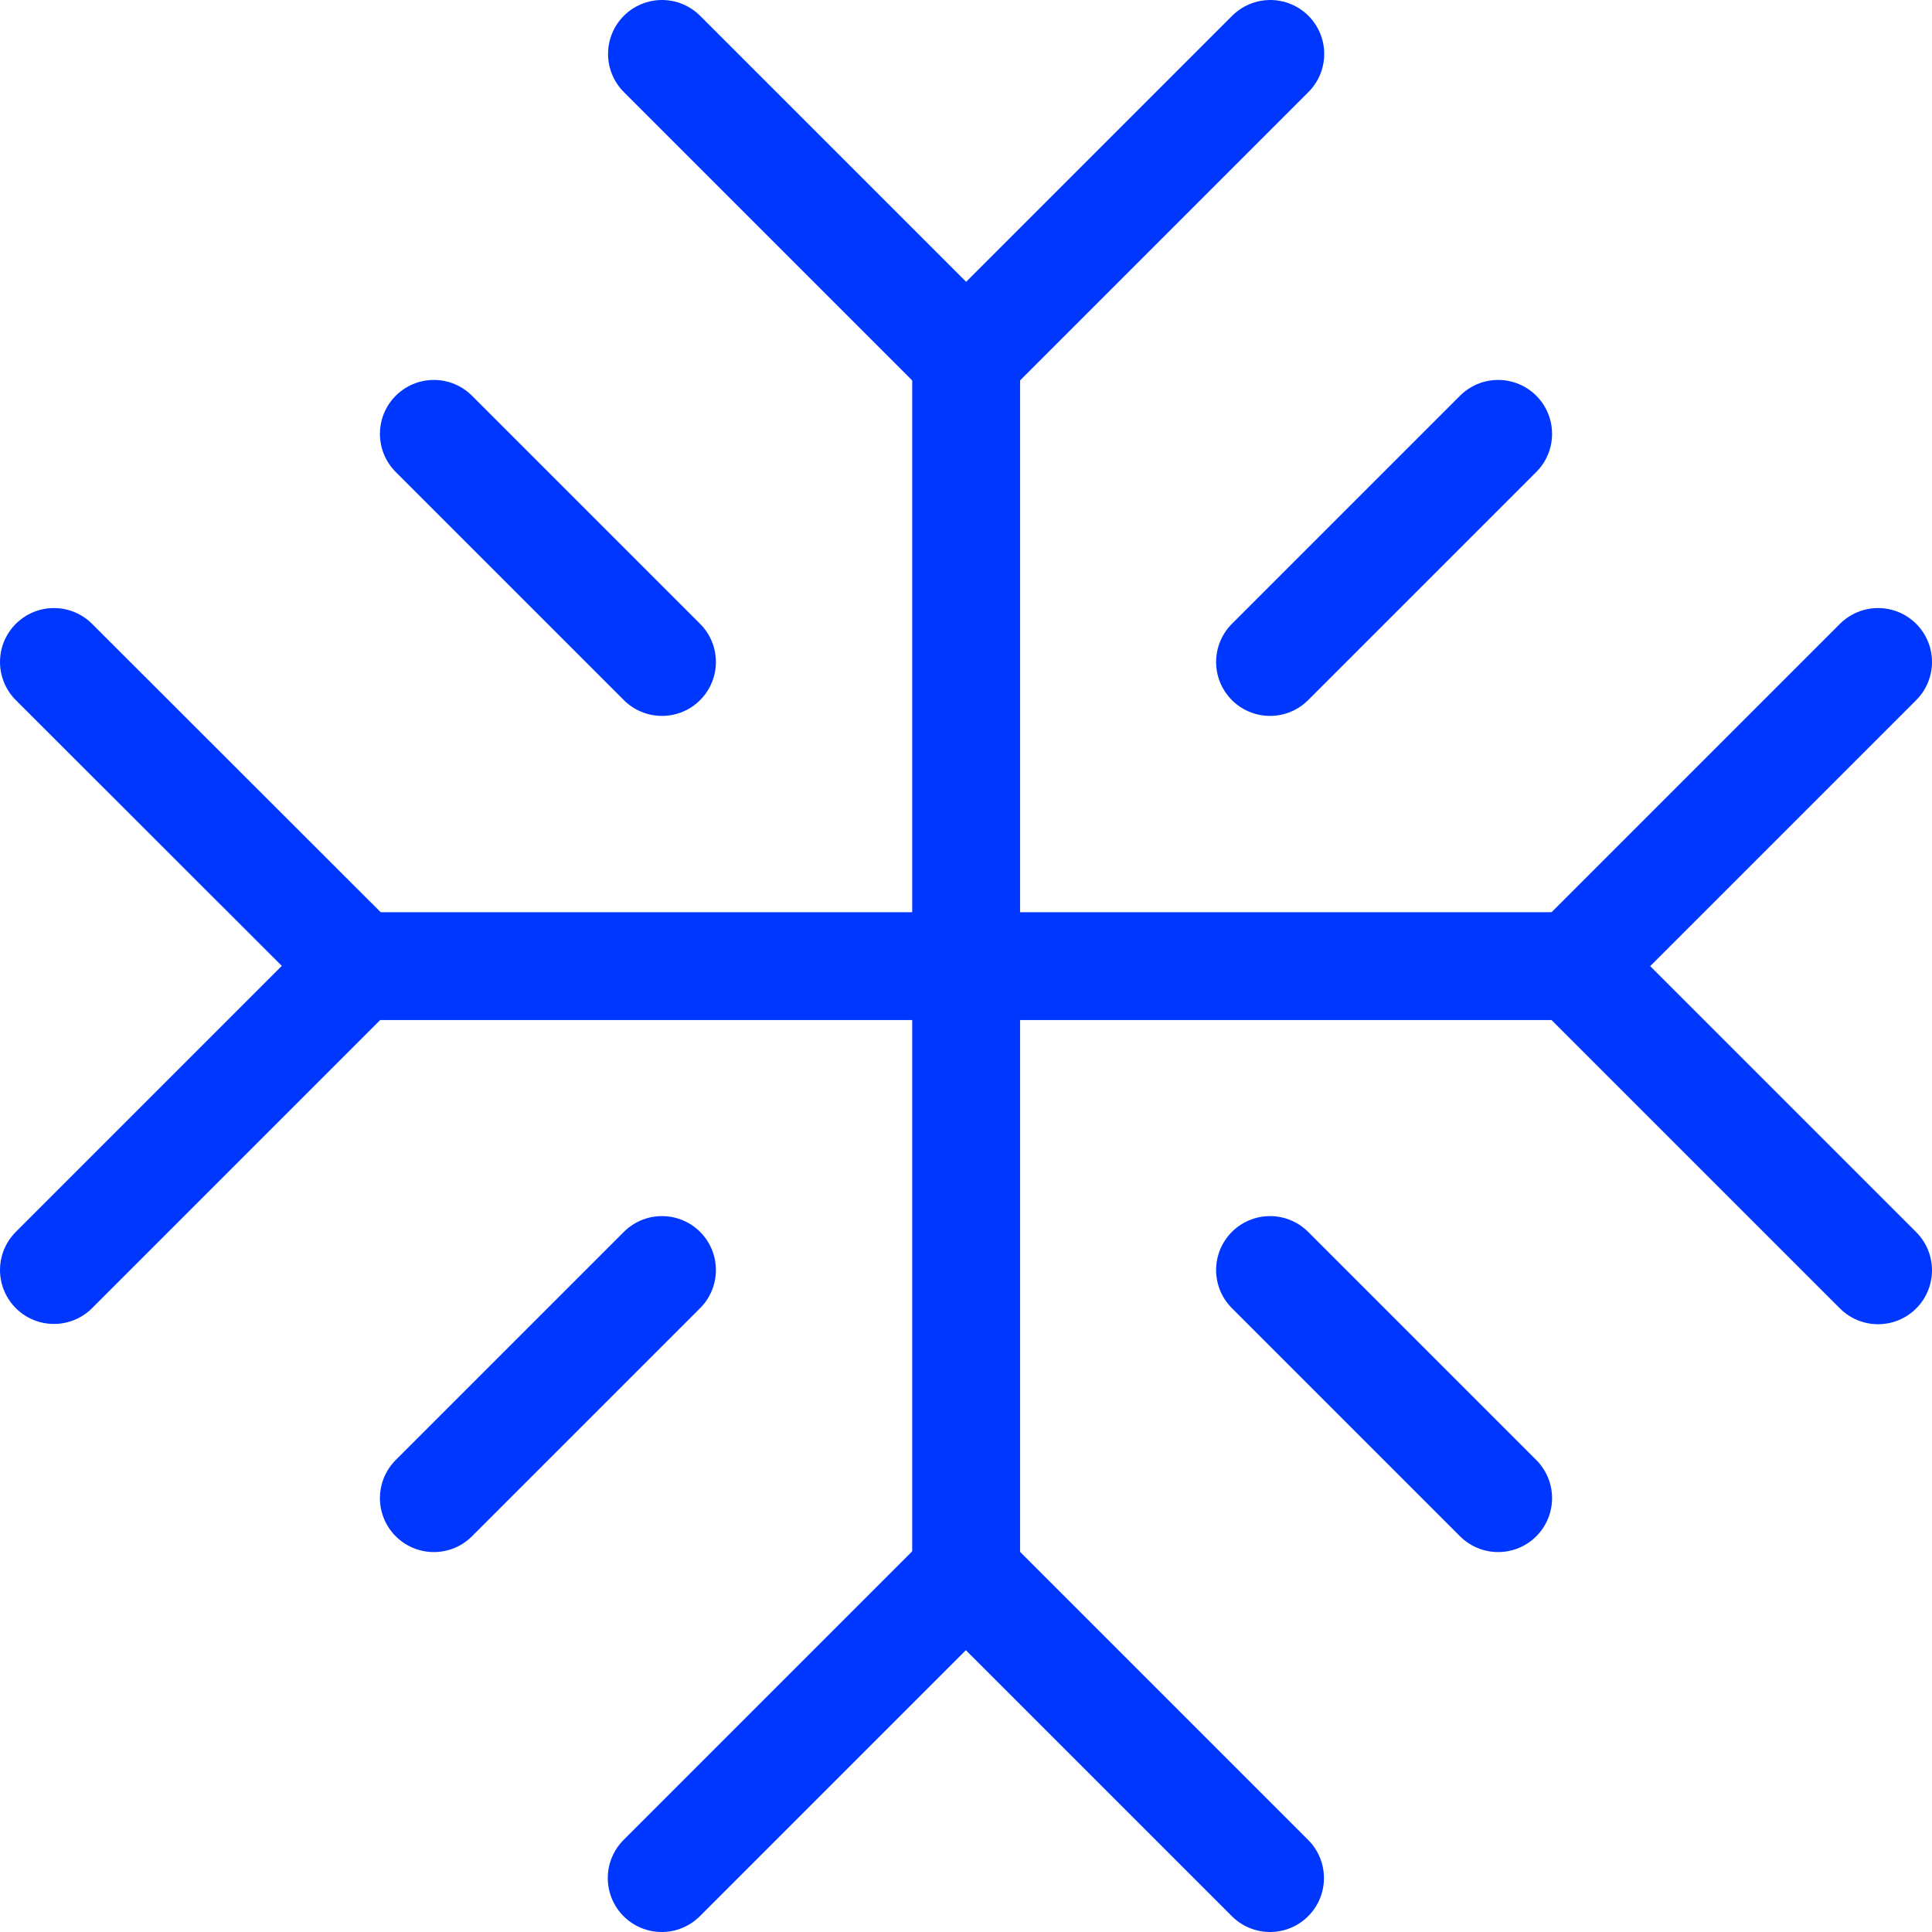 <?xml version="1.0" encoding="UTF-8"?> <svg xmlns="http://www.w3.org/2000/svg" id="Snow-Flake--Streamline-Core-Neon" width="71.65" height="71.65" version="1.1" viewBox="0 0 71.65 71.65"><defs><style> .st0 { fill: none; stroke: #0037ff; stroke-linecap: round; stroke-linejoin: round; stroke-width: 4px; } </style></defs><g id="snow-flake--winter-freeze-snow-freezing-ice-cold-weather-snowflake"><path id="Vector" class="st0" d="M24.55,2l11.28,11.28,11.28-11.28"></path><path id="Vector_2" class="st0" d="M2,47.1l11.28-11.28L2,24.55"></path><path id="Vector_3" class="st0" d="M47.1,69.65l-11.28-11.28-11.28,11.28"></path><path id="Vector_4" class="st0" d="M69.65,24.55l-11.28,11.28,11.28,11.28"></path><path id="Vector_5" class="st0" d="M16.09,16.09l8.46,8.46"></path><path id="Vector_6" class="st0" d="M24.55,47.1l-8.46,8.46"></path><path id="Vector_7" class="st0" d="M55.56,16.09l-8.46,8.46"></path><path id="Vector_8" class="st0" d="M47.1,47.1l8.46,8.46"></path><path id="Vector_9" class="st0" d="M35.83,13.28v45.1"></path><path id="Vector_10" class="st0" d="M13.28,35.83h45.1"></path></g></svg> 